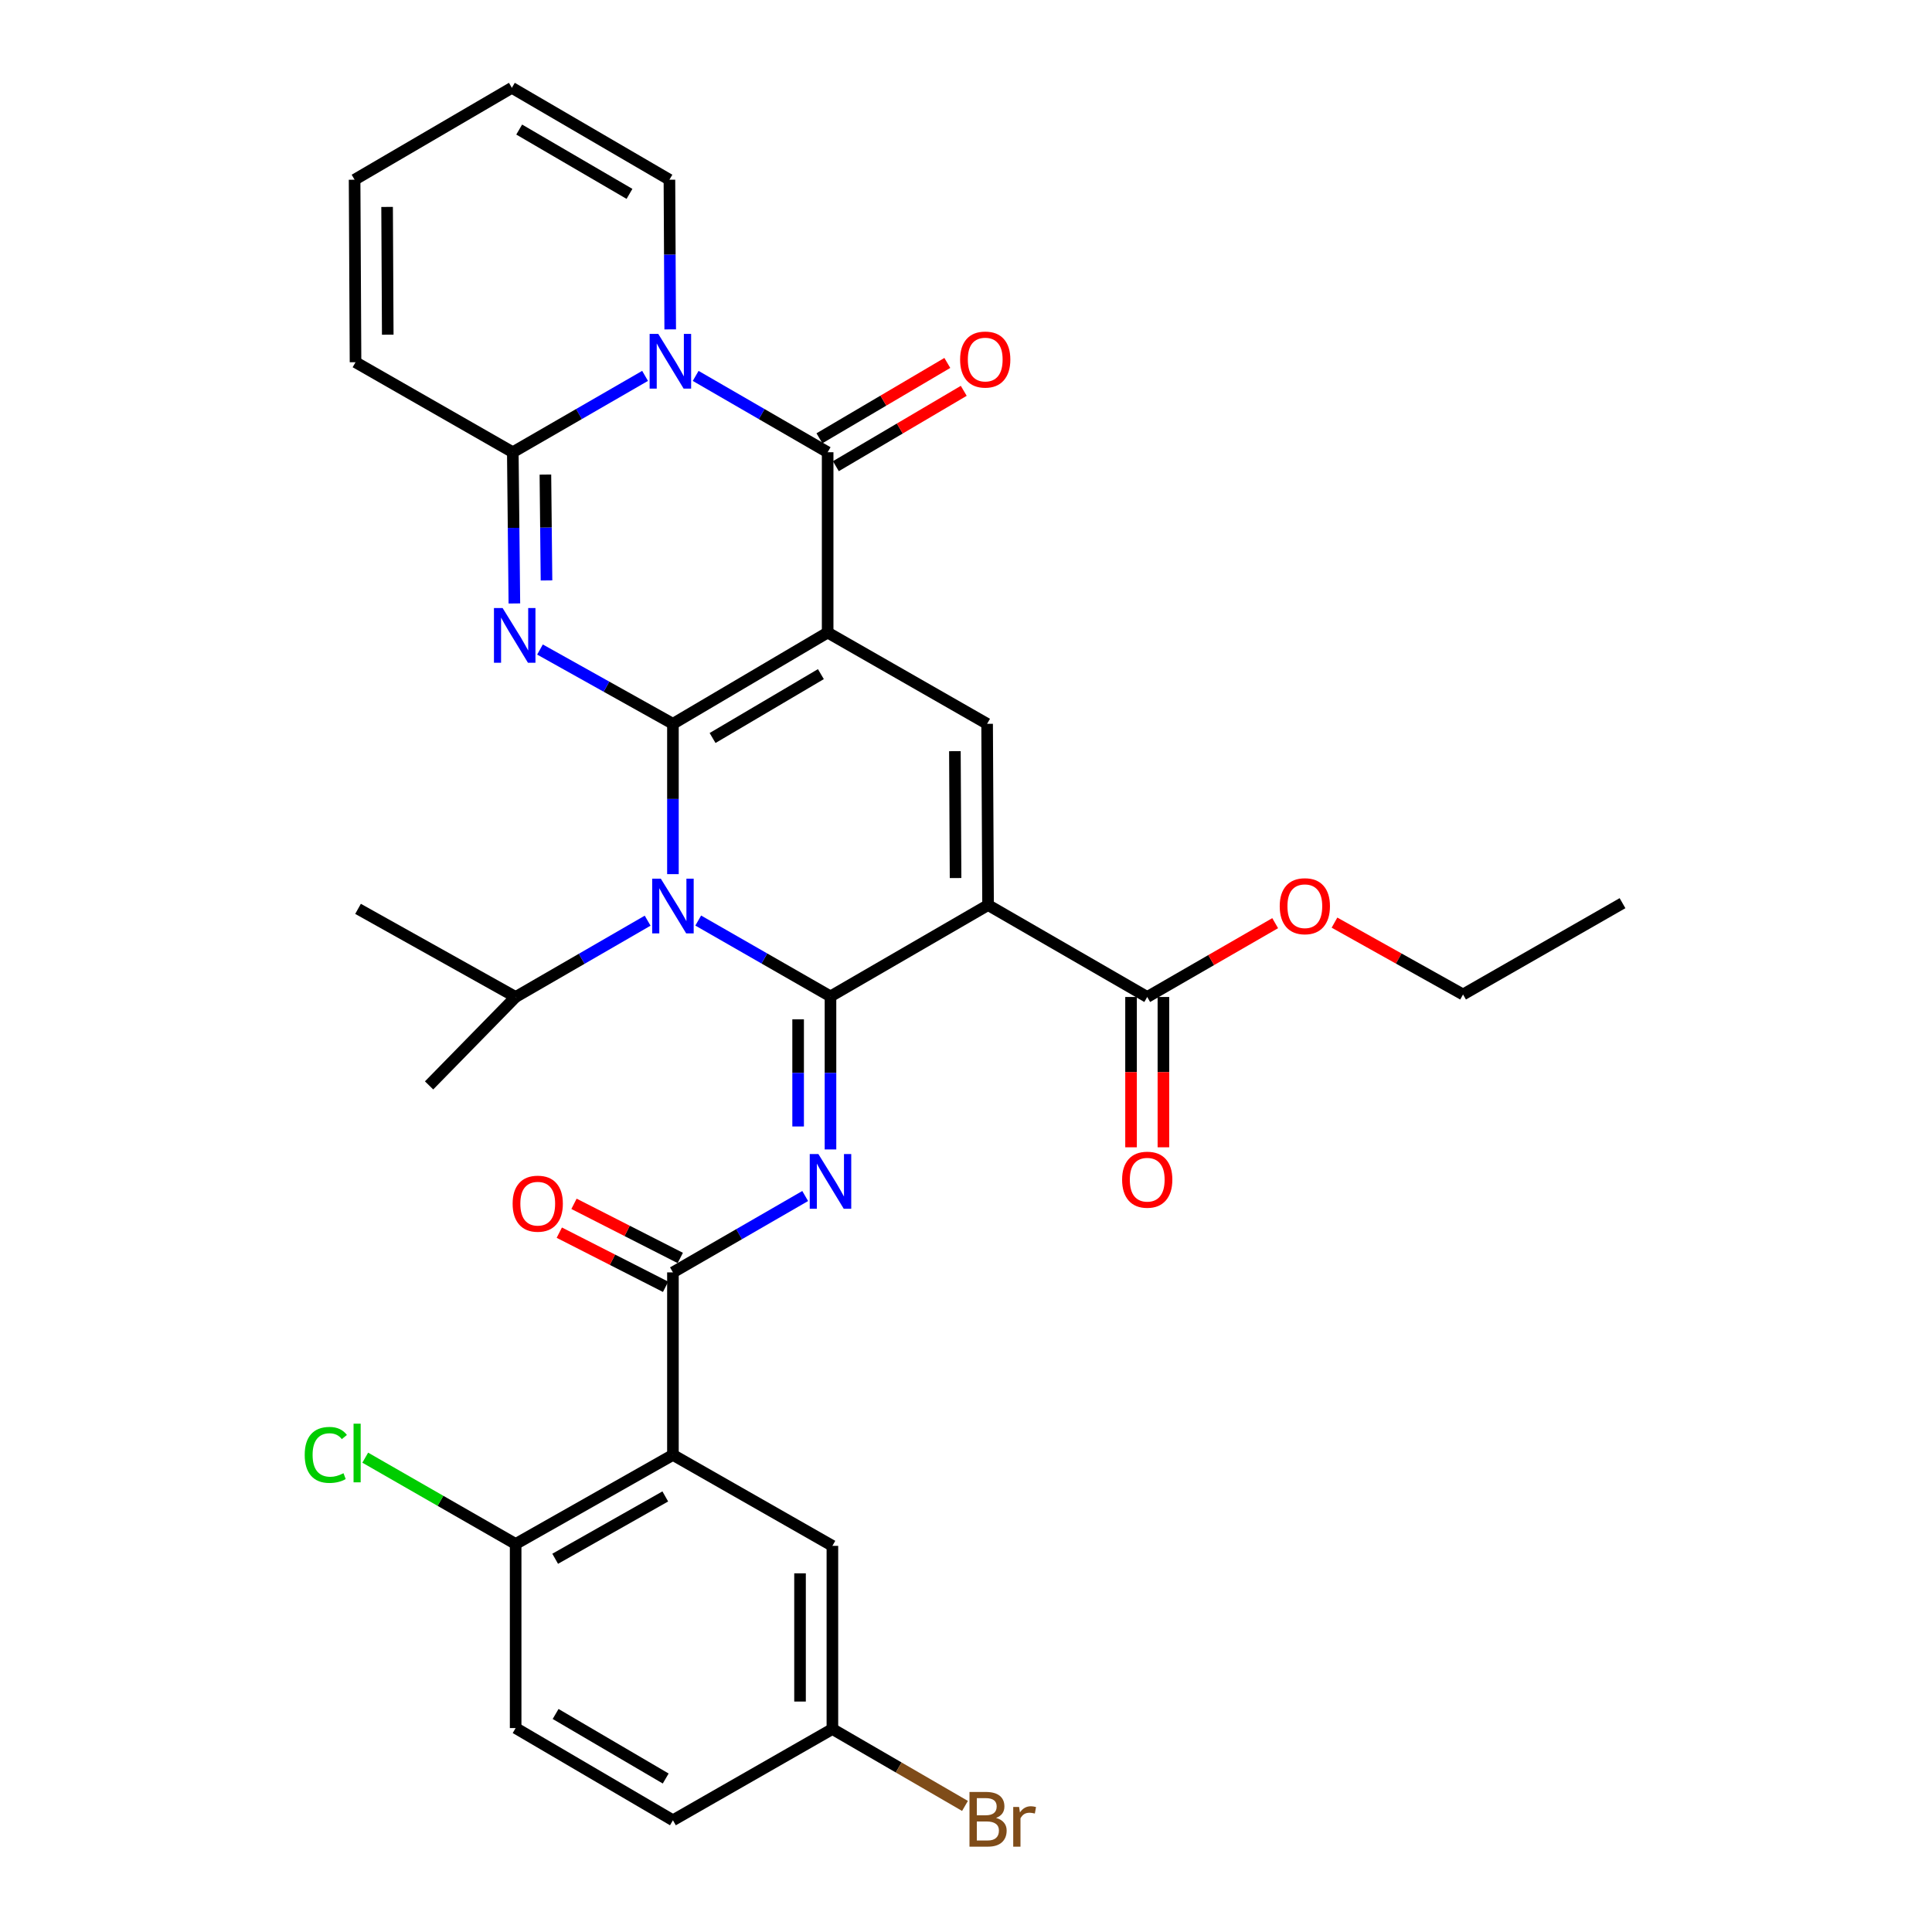<?xml version='1.0' encoding='iso-8859-1'?>
<svg version='1.1' baseProfile='full'
              xmlns='http://www.w3.org/2000/svg'
                      xmlns:rdkit='http://www.rdkit.org/xml'
                      xmlns:xlink='http://www.w3.org/1999/xlink'
                  xml:space='preserve'
width='1000px' height='1000px' viewBox='0 0 1000 1000'>
<!-- END OF HEADER -->
<rect style='opacity:1.0;fill:#FFFFFF;stroke:none' width='1000' height='1000' x='0' y='0'> </rect>
<path class='bond-0' d='M 348.308,374.642 L 428.39,327.412' style='fill:none;fill-rule:evenodd;stroke:#000000;stroke-width:6px;stroke-linecap:butt;stroke-linejoin:miter;stroke-opacity:1' />
<path class='bond-0' d='M 368.83,381.987 L 424.888,348.926' style='fill:none;fill-rule:evenodd;stroke:#000000;stroke-width:6px;stroke-linecap:butt;stroke-linejoin:miter;stroke-opacity:1' />
<path class='bond-2' d='M 348.308,374.642 L 348.308,413.548' style='fill:none;fill-rule:evenodd;stroke:#000000;stroke-width:6px;stroke-linecap:butt;stroke-linejoin:miter;stroke-opacity:1' />
<path class='bond-2' d='M 348.308,413.548 L 348.308,452.454' style='fill:none;fill-rule:evenodd;stroke:#0000FF;stroke-width:6px;stroke-linecap:butt;stroke-linejoin:miter;stroke-opacity:1' />
<path class='bond-3' d='M 348.308,374.642 L 313.902,355.418' style='fill:none;fill-rule:evenodd;stroke:#000000;stroke-width:6px;stroke-linecap:butt;stroke-linejoin:miter;stroke-opacity:1' />
<path class='bond-3' d='M 313.902,355.418 L 279.497,336.194' style='fill:none;fill-rule:evenodd;stroke:#0000FF;stroke-width:6px;stroke-linecap:butt;stroke-linejoin:miter;stroke-opacity:1' />
<path class='bond-5' d='M 428.39,327.412 L 428.39,234.078' style='fill:none;fill-rule:evenodd;stroke:#000000;stroke-width:6px;stroke-linecap:butt;stroke-linejoin:miter;stroke-opacity:1' />
<path class='bond-9' d='M 428.39,327.412 L 510.929,374.642' style='fill:none;fill-rule:evenodd;stroke:#000000;stroke-width:6px;stroke-linecap:butt;stroke-linejoin:miter;stroke-opacity:1' />
<path class='bond-1' d='M 429.86,515.728 L 395.629,496.103' style='fill:none;fill-rule:evenodd;stroke:#000000;stroke-width:6px;stroke-linecap:butt;stroke-linejoin:miter;stroke-opacity:1' />
<path class='bond-1' d='M 395.629,496.103 L 361.398,476.477' style='fill:none;fill-rule:evenodd;stroke:#0000FF;stroke-width:6px;stroke-linecap:butt;stroke-linejoin:miter;stroke-opacity:1' />
<path class='bond-4' d='M 429.86,515.728 L 511.422,468.461' style='fill:none;fill-rule:evenodd;stroke:#000000;stroke-width:6px;stroke-linecap:butt;stroke-linejoin:miter;stroke-opacity:1' />
<path class='bond-7' d='M 429.86,515.728 L 429.86,555.337' style='fill:none;fill-rule:evenodd;stroke:#000000;stroke-width:6px;stroke-linecap:butt;stroke-linejoin:miter;stroke-opacity:1' />
<path class='bond-7' d='M 429.86,555.337 L 429.86,594.947' style='fill:none;fill-rule:evenodd;stroke:#0000FF;stroke-width:6px;stroke-linecap:butt;stroke-linejoin:miter;stroke-opacity:1' />
<path class='bond-7' d='M 413.109,527.611 L 413.109,555.337' style='fill:none;fill-rule:evenodd;stroke:#000000;stroke-width:6px;stroke-linecap:butt;stroke-linejoin:miter;stroke-opacity:1' />
<path class='bond-7' d='M 413.109,555.337 L 413.109,583.064' style='fill:none;fill-rule:evenodd;stroke:#0000FF;stroke-width:6px;stroke-linecap:butt;stroke-linejoin:miter;stroke-opacity:1' />
<path class='bond-18' d='M 335.217,476.54 L 301.056,496.288' style='fill:none;fill-rule:evenodd;stroke:#0000FF;stroke-width:6px;stroke-linecap:butt;stroke-linejoin:miter;stroke-opacity:1' />
<path class='bond-18' d='M 301.056,496.288 L 266.895,516.035' style='fill:none;fill-rule:evenodd;stroke:#000000;stroke-width:6px;stroke-linecap:butt;stroke-linejoin:miter;stroke-opacity:1' />
<path class='bond-8' d='M 266.239,312.352 L 265.832,273.215' style='fill:none;fill-rule:evenodd;stroke:#0000FF;stroke-width:6px;stroke-linecap:butt;stroke-linejoin:miter;stroke-opacity:1' />
<path class='bond-8' d='M 265.832,273.215 L 265.425,234.078' style='fill:none;fill-rule:evenodd;stroke:#000000;stroke-width:6px;stroke-linecap:butt;stroke-linejoin:miter;stroke-opacity:1' />
<path class='bond-8' d='M 282.868,300.437 L 282.583,273.041' style='fill:none;fill-rule:evenodd;stroke:#0000FF;stroke-width:6px;stroke-linecap:butt;stroke-linejoin:miter;stroke-opacity:1' />
<path class='bond-8' d='M 282.583,273.041 L 282.298,245.645' style='fill:none;fill-rule:evenodd;stroke:#000000;stroke-width:6px;stroke-linecap:butt;stroke-linejoin:miter;stroke-opacity:1' />
<path class='bond-12' d='M 511.422,468.461 L 593.803,516.035' style='fill:none;fill-rule:evenodd;stroke:#000000;stroke-width:6px;stroke-linecap:butt;stroke-linejoin:miter;stroke-opacity:1' />
<path class='bond-33' d='M 511.422,468.461 L 510.929,374.642' style='fill:none;fill-rule:evenodd;stroke:#000000;stroke-width:6px;stroke-linecap:butt;stroke-linejoin:miter;stroke-opacity:1' />
<path class='bond-33' d='M 494.597,454.476 L 494.252,388.803' style='fill:none;fill-rule:evenodd;stroke:#000000;stroke-width:6px;stroke-linecap:butt;stroke-linejoin:miter;stroke-opacity:1' />
<path class='bond-15' d='M 432.642,241.294 L 465.74,221.792' style='fill:none;fill-rule:evenodd;stroke:#000000;stroke-width:6px;stroke-linecap:butt;stroke-linejoin:miter;stroke-opacity:1' />
<path class='bond-15' d='M 465.74,221.792 L 498.837,202.29' style='fill:none;fill-rule:evenodd;stroke:#FF0000;stroke-width:6px;stroke-linecap:butt;stroke-linejoin:miter;stroke-opacity:1' />
<path class='bond-15' d='M 424.138,226.861 L 457.236,207.359' style='fill:none;fill-rule:evenodd;stroke:#000000;stroke-width:6px;stroke-linecap:butt;stroke-linejoin:miter;stroke-opacity:1' />
<path class='bond-15' d='M 457.236,207.359 L 490.333,187.857' style='fill:none;fill-rule:evenodd;stroke:#FF0000;stroke-width:6px;stroke-linecap:butt;stroke-linejoin:miter;stroke-opacity:1' />
<path class='bond-34' d='M 428.39,234.078 L 394.234,214.323' style='fill:none;fill-rule:evenodd;stroke:#000000;stroke-width:6px;stroke-linecap:butt;stroke-linejoin:miter;stroke-opacity:1' />
<path class='bond-34' d='M 394.234,214.323 L 360.077,194.568' style='fill:none;fill-rule:evenodd;stroke:#0000FF;stroke-width:6px;stroke-linecap:butt;stroke-linejoin:miter;stroke-opacity:1' />
<path class='bond-6' d='M 333.892,194.555 L 299.658,214.316' style='fill:none;fill-rule:evenodd;stroke:#0000FF;stroke-width:6px;stroke-linecap:butt;stroke-linejoin:miter;stroke-opacity:1' />
<path class='bond-6' d='M 299.658,214.316 L 265.425,234.078' style='fill:none;fill-rule:evenodd;stroke:#000000;stroke-width:6px;stroke-linecap:butt;stroke-linejoin:miter;stroke-opacity:1' />
<path class='bond-13' d='M 346.9,170.487 L 346.697,131.753' style='fill:none;fill-rule:evenodd;stroke:#0000FF;stroke-width:6px;stroke-linecap:butt;stroke-linejoin:miter;stroke-opacity:1' />
<path class='bond-13' d='M 346.697,131.753 L 346.493,93.02' style='fill:none;fill-rule:evenodd;stroke:#000000;stroke-width:6px;stroke-linecap:butt;stroke-linejoin:miter;stroke-opacity:1' />
<path class='bond-10' d='M 416.766,619.06 L 382.537,638.821' style='fill:none;fill-rule:evenodd;stroke:#0000FF;stroke-width:6px;stroke-linecap:butt;stroke-linejoin:miter;stroke-opacity:1' />
<path class='bond-10' d='M 382.537,638.821 L 348.308,658.582' style='fill:none;fill-rule:evenodd;stroke:#000000;stroke-width:6px;stroke-linecap:butt;stroke-linejoin:miter;stroke-opacity:1' />
<path class='bond-16' d='M 265.425,234.078 L 184.021,187.49' style='fill:none;fill-rule:evenodd;stroke:#000000;stroke-width:6px;stroke-linecap:butt;stroke-linejoin:miter;stroke-opacity:1' />
<path class='bond-11' d='M 348.308,658.582 L 348.308,753.061' style='fill:none;fill-rule:evenodd;stroke:#000000;stroke-width:6px;stroke-linecap:butt;stroke-linejoin:miter;stroke-opacity:1' />
<path class='bond-19' d='M 352.11,651.119 L 324.604,637.108' style='fill:none;fill-rule:evenodd;stroke:#000000;stroke-width:6px;stroke-linecap:butt;stroke-linejoin:miter;stroke-opacity:1' />
<path class='bond-19' d='M 324.604,637.108 L 297.098,623.097' style='fill:none;fill-rule:evenodd;stroke:#FF0000;stroke-width:6px;stroke-linecap:butt;stroke-linejoin:miter;stroke-opacity:1' />
<path class='bond-19' d='M 344.506,666.046 L 317,652.035' style='fill:none;fill-rule:evenodd;stroke:#000000;stroke-width:6px;stroke-linecap:butt;stroke-linejoin:miter;stroke-opacity:1' />
<path class='bond-19' d='M 317,652.035 L 289.494,638.024' style='fill:none;fill-rule:evenodd;stroke:#FF0000;stroke-width:6px;stroke-linecap:butt;stroke-linejoin:miter;stroke-opacity:1' />
<path class='bond-14' d='M 348.308,753.061 L 266.895,799.156' style='fill:none;fill-rule:evenodd;stroke:#000000;stroke-width:6px;stroke-linecap:butt;stroke-linejoin:miter;stroke-opacity:1' />
<path class='bond-14' d='M 344.35,774.553 L 287.361,806.819' style='fill:none;fill-rule:evenodd;stroke:#000000;stroke-width:6px;stroke-linecap:butt;stroke-linejoin:miter;stroke-opacity:1' />
<path class='bond-17' d='M 348.308,753.061 L 430.847,800.133' style='fill:none;fill-rule:evenodd;stroke:#000000;stroke-width:6px;stroke-linecap:butt;stroke-linejoin:miter;stroke-opacity:1' />
<path class='bond-20' d='M 585.427,516.035 L 585.427,554.938' style='fill:none;fill-rule:evenodd;stroke:#000000;stroke-width:6px;stroke-linecap:butt;stroke-linejoin:miter;stroke-opacity:1' />
<path class='bond-20' d='M 585.427,554.938 L 585.427,593.841' style='fill:none;fill-rule:evenodd;stroke:#FF0000;stroke-width:6px;stroke-linecap:butt;stroke-linejoin:miter;stroke-opacity:1' />
<path class='bond-20' d='M 602.179,516.035 L 602.179,554.938' style='fill:none;fill-rule:evenodd;stroke:#000000;stroke-width:6px;stroke-linecap:butt;stroke-linejoin:miter;stroke-opacity:1' />
<path class='bond-20' d='M 602.179,554.938 L 602.179,593.841' style='fill:none;fill-rule:evenodd;stroke:#FF0000;stroke-width:6px;stroke-linecap:butt;stroke-linejoin:miter;stroke-opacity:1' />
<path class='bond-25' d='M 593.803,516.035 L 626.916,496.933' style='fill:none;fill-rule:evenodd;stroke:#000000;stroke-width:6px;stroke-linecap:butt;stroke-linejoin:miter;stroke-opacity:1' />
<path class='bond-25' d='M 626.916,496.933 L 660.029,477.83' style='fill:none;fill-rule:evenodd;stroke:#FF0000;stroke-width:6px;stroke-linecap:butt;stroke-linejoin:miter;stroke-opacity:1' />
<path class='bond-35' d='M 346.493,93.02 L 264.941,45.455' style='fill:none;fill-rule:evenodd;stroke:#000000;stroke-width:6px;stroke-linecap:butt;stroke-linejoin:miter;stroke-opacity:1' />
<path class='bond-35' d='M 325.821,100.355 L 268.734,67.06' style='fill:none;fill-rule:evenodd;stroke:#000000;stroke-width:6px;stroke-linecap:butt;stroke-linejoin:miter;stroke-opacity:1' />
<path class='bond-23' d='M 266.895,799.156 L 266.895,894.445' style='fill:none;fill-rule:evenodd;stroke:#000000;stroke-width:6px;stroke-linecap:butt;stroke-linejoin:miter;stroke-opacity:1' />
<path class='bond-26' d='M 266.895,799.156 L 227.97,776.822' style='fill:none;fill-rule:evenodd;stroke:#000000;stroke-width:6px;stroke-linecap:butt;stroke-linejoin:miter;stroke-opacity:1' />
<path class='bond-26' d='M 227.97,776.822 L 189.045,754.488' style='fill:none;fill-rule:evenodd;stroke:#00CC00;stroke-width:6px;stroke-linecap:butt;stroke-linejoin:miter;stroke-opacity:1' />
<path class='bond-22' d='M 184.021,187.49 L 183.537,93.02' style='fill:none;fill-rule:evenodd;stroke:#000000;stroke-width:6px;stroke-linecap:butt;stroke-linejoin:miter;stroke-opacity:1' />
<path class='bond-22' d='M 200.7,173.233 L 200.361,107.104' style='fill:none;fill-rule:evenodd;stroke:#000000;stroke-width:6px;stroke-linecap:butt;stroke-linejoin:miter;stroke-opacity:1' />
<path class='bond-24' d='M 430.847,800.133 L 430.847,894.938' style='fill:none;fill-rule:evenodd;stroke:#000000;stroke-width:6px;stroke-linecap:butt;stroke-linejoin:miter;stroke-opacity:1' />
<path class='bond-24' d='M 414.095,814.354 L 414.095,880.717' style='fill:none;fill-rule:evenodd;stroke:#000000;stroke-width:6px;stroke-linecap:butt;stroke-linejoin:miter;stroke-opacity:1' />
<path class='bond-29' d='M 266.895,516.035 L 185.315,470.424' style='fill:none;fill-rule:evenodd;stroke:#000000;stroke-width:6px;stroke-linecap:butt;stroke-linejoin:miter;stroke-opacity:1' />
<path class='bond-30' d='M 266.895,516.035 L 222.094,561.804' style='fill:none;fill-rule:evenodd;stroke:#000000;stroke-width:6px;stroke-linecap:butt;stroke-linejoin:miter;stroke-opacity:1' />
<path class='bond-21' d='M 264.941,45.455 L 183.537,93.02' style='fill:none;fill-rule:evenodd;stroke:#000000;stroke-width:6px;stroke-linecap:butt;stroke-linejoin:miter;stroke-opacity:1' />
<path class='bond-36' d='M 266.895,894.445 L 348.308,942.168' style='fill:none;fill-rule:evenodd;stroke:#000000;stroke-width:6px;stroke-linecap:butt;stroke-linejoin:miter;stroke-opacity:1' />
<path class='bond-36' d='M 287.579,887.152 L 344.568,920.558' style='fill:none;fill-rule:evenodd;stroke:#000000;stroke-width:6px;stroke-linecap:butt;stroke-linejoin:miter;stroke-opacity:1' />
<path class='bond-27' d='M 430.847,894.938 L 348.308,942.168' style='fill:none;fill-rule:evenodd;stroke:#000000;stroke-width:6px;stroke-linecap:butt;stroke-linejoin:miter;stroke-opacity:1' />
<path class='bond-28' d='M 430.847,894.938 L 465.16,914.841' style='fill:none;fill-rule:evenodd;stroke:#000000;stroke-width:6px;stroke-linecap:butt;stroke-linejoin:miter;stroke-opacity:1' />
<path class='bond-28' d='M 465.16,914.841 L 499.473,934.744' style='fill:none;fill-rule:evenodd;stroke:#7F4C19;stroke-width:6px;stroke-linecap:butt;stroke-linejoin:miter;stroke-opacity:1' />
<path class='bond-31' d='M 690.729,477.549 L 724,496.146' style='fill:none;fill-rule:evenodd;stroke:#FF0000;stroke-width:6px;stroke-linecap:butt;stroke-linejoin:miter;stroke-opacity:1' />
<path class='bond-31' d='M 724,496.146 L 757.271,514.742' style='fill:none;fill-rule:evenodd;stroke:#000000;stroke-width:6px;stroke-linecap:butt;stroke-linejoin:miter;stroke-opacity:1' />
<path class='bond-32' d='M 757.271,514.742 L 839.81,467.484' style='fill:none;fill-rule:evenodd;stroke:#000000;stroke-width:6px;stroke-linecap:butt;stroke-linejoin:miter;stroke-opacity:1' />
<path  class='atom-3' d='M 342.048 454.813
L 351.328 469.813
Q 352.248 471.293, 353.728 473.973
Q 355.208 476.653, 355.288 476.813
L 355.288 454.813
L 359.048 454.813
L 359.048 483.133
L 355.168 483.133
L 345.208 466.733
Q 344.048 464.813, 342.808 462.613
Q 341.608 460.413, 341.248 459.733
L 341.248 483.133
L 337.568 483.133
L 337.568 454.813
L 342.048 454.813
' fill='#0000FF'/>
<path  class='atom-4' d='M 260.151 314.723
L 269.431 329.723
Q 270.351 331.203, 271.831 333.883
Q 273.311 336.563, 273.391 336.723
L 273.391 314.723
L 277.151 314.723
L 277.151 343.043
L 273.271 343.043
L 263.311 326.643
Q 262.151 324.723, 260.911 322.523
Q 259.711 320.323, 259.351 319.643
L 259.351 343.043
L 255.671 343.043
L 255.671 314.723
L 260.151 314.723
' fill='#0000FF'/>
<path  class='atom-7' d='M 340.727 172.836
L 350.007 187.836
Q 350.927 189.316, 352.407 191.996
Q 353.887 194.676, 353.967 194.836
L 353.967 172.836
L 357.727 172.836
L 357.727 201.156
L 353.847 201.156
L 343.887 184.756
Q 342.727 182.836, 341.487 180.636
Q 340.287 178.436, 339.927 177.756
L 339.927 201.156
L 336.247 201.156
L 336.247 172.836
L 340.727 172.836
' fill='#0000FF'/>
<path  class='atom-8' d='M 423.6 597.341
L 432.88 612.341
Q 433.8 613.821, 435.28 616.501
Q 436.76 619.181, 436.84 619.341
L 436.84 597.341
L 440.6 597.341
L 440.6 625.661
L 436.72 625.661
L 426.76 609.261
Q 425.6 607.341, 424.36 605.141
Q 423.16 602.941, 422.8 602.261
L 422.8 625.661
L 419.12 625.661
L 419.12 597.341
L 423.6 597.341
' fill='#0000FF'/>
<path  class='atom-16' d='M 496.952 186.099
Q 496.952 179.299, 500.312 175.499
Q 503.672 171.699, 509.952 171.699
Q 516.232 171.699, 519.592 175.499
Q 522.952 179.299, 522.952 186.099
Q 522.952 192.979, 519.552 196.899
Q 516.152 200.779, 509.952 200.779
Q 503.712 200.779, 500.312 196.899
Q 496.952 193.019, 496.952 186.099
M 509.952 197.579
Q 514.272 197.579, 516.592 194.699
Q 518.952 191.779, 518.952 186.099
Q 518.952 180.539, 516.592 177.739
Q 514.272 174.899, 509.952 174.899
Q 505.632 174.899, 503.272 177.699
Q 500.952 180.499, 500.952 186.099
Q 500.952 191.819, 503.272 194.699
Q 505.632 197.579, 509.952 197.579
' fill='#FF0000'/>
<path  class='atom-20' d='M 265.333 623.019
Q 265.333 616.219, 268.693 612.419
Q 272.053 608.619, 278.333 608.619
Q 284.613 608.619, 287.973 612.419
Q 291.333 616.219, 291.333 623.019
Q 291.333 629.899, 287.933 633.819
Q 284.533 637.699, 278.333 637.699
Q 272.093 637.699, 268.693 633.819
Q 265.333 629.939, 265.333 623.019
M 278.333 634.499
Q 282.653 634.499, 284.973 631.619
Q 287.333 628.699, 287.333 623.019
Q 287.333 617.459, 284.973 614.659
Q 282.653 611.819, 278.333 611.819
Q 274.013 611.819, 271.653 614.619
Q 269.333 617.419, 269.333 623.019
Q 269.333 628.739, 271.653 631.619
Q 274.013 634.499, 278.333 634.499
' fill='#FF0000'/>
<path  class='atom-21' d='M 580.803 610.604
Q 580.803 603.804, 584.163 600.004
Q 587.523 596.204, 593.803 596.204
Q 600.083 596.204, 603.443 600.004
Q 606.803 603.804, 606.803 610.604
Q 606.803 617.484, 603.403 621.404
Q 600.003 625.284, 593.803 625.284
Q 587.563 625.284, 584.163 621.404
Q 580.803 617.524, 580.803 610.604
M 593.803 622.084
Q 598.123 622.084, 600.443 619.204
Q 602.803 616.284, 602.803 610.604
Q 602.803 605.044, 600.443 602.244
Q 598.123 599.404, 593.803 599.404
Q 589.483 599.404, 587.123 602.204
Q 584.803 605.004, 584.803 610.604
Q 584.803 616.324, 587.123 619.204
Q 589.483 622.084, 593.803 622.084
' fill='#FF0000'/>
<path  class='atom-26' d='M 662.383 469.053
Q 662.383 462.253, 665.743 458.453
Q 669.103 454.653, 675.383 454.653
Q 681.663 454.653, 685.023 458.453
Q 688.383 462.253, 688.383 469.053
Q 688.383 475.933, 684.983 479.853
Q 681.583 483.733, 675.383 483.733
Q 669.143 483.733, 665.743 479.853
Q 662.383 475.973, 662.383 469.053
M 675.383 480.533
Q 679.703 480.533, 682.023 477.653
Q 684.383 474.733, 684.383 469.053
Q 684.383 463.493, 682.023 460.693
Q 679.703 457.853, 675.383 457.853
Q 671.063 457.853, 668.703 460.653
Q 666.383 463.453, 666.383 469.053
Q 666.383 474.773, 668.703 477.653
Q 671.063 480.533, 675.383 480.533
' fill='#FF0000'/>
<path  class='atom-27' d='M 157.72 753.055
Q 157.72 746.015, 161 742.335
Q 164.32 738.615, 170.6 738.615
Q 176.44 738.615, 179.56 742.735
L 176.92 744.895
Q 174.64 741.895, 170.6 741.895
Q 166.32 741.895, 164.04 744.775
Q 161.8 747.615, 161.8 753.055
Q 161.8 758.655, 164.12 761.535
Q 166.48 764.415, 171.04 764.415
Q 174.16 764.415, 177.8 762.535
L 178.92 765.535
Q 177.44 766.495, 175.2 767.055
Q 172.96 767.615, 170.48 767.615
Q 164.32 767.615, 161 763.855
Q 157.72 760.095, 157.72 753.055
' fill='#00CC00'/>
<path  class='atom-27' d='M 183 736.895
L 186.68 736.895
L 186.68 767.255
L 183 767.255
L 183 736.895
' fill='#00CC00'/>
<path  class='atom-29' d='M 515.562 940.955
Q 518.282 941.715, 519.642 943.395
Q 521.042 945.035, 521.042 947.475
Q 521.042 951.395, 518.522 953.635
Q 516.042 955.835, 511.322 955.835
L 501.802 955.835
L 501.802 927.515
L 510.162 927.515
Q 515.002 927.515, 517.442 929.475
Q 519.882 931.435, 519.882 935.035
Q 519.882 939.315, 515.562 940.955
M 505.602 930.715
L 505.602 939.595
L 510.162 939.595
Q 512.962 939.595, 514.402 938.475
Q 515.882 937.315, 515.882 935.035
Q 515.882 930.715, 510.162 930.715
L 505.602 930.715
M 511.322 952.635
Q 514.082 952.635, 515.562 951.315
Q 517.042 949.995, 517.042 947.475
Q 517.042 945.155, 515.402 943.995
Q 513.802 942.795, 510.722 942.795
L 505.602 942.795
L 505.602 952.635
L 511.322 952.635
' fill='#7F4C19'/>
<path  class='atom-29' d='M 527.482 935.275
L 527.922 938.115
Q 530.082 934.915, 533.602 934.915
Q 534.722 934.915, 536.242 935.315
L 535.642 938.675
Q 533.922 938.275, 532.962 938.275
Q 531.282 938.275, 530.162 938.955
Q 529.082 939.595, 528.202 941.155
L 528.202 955.835
L 524.442 955.835
L 524.442 935.275
L 527.482 935.275
' fill='#7F4C19'/>
</svg>
